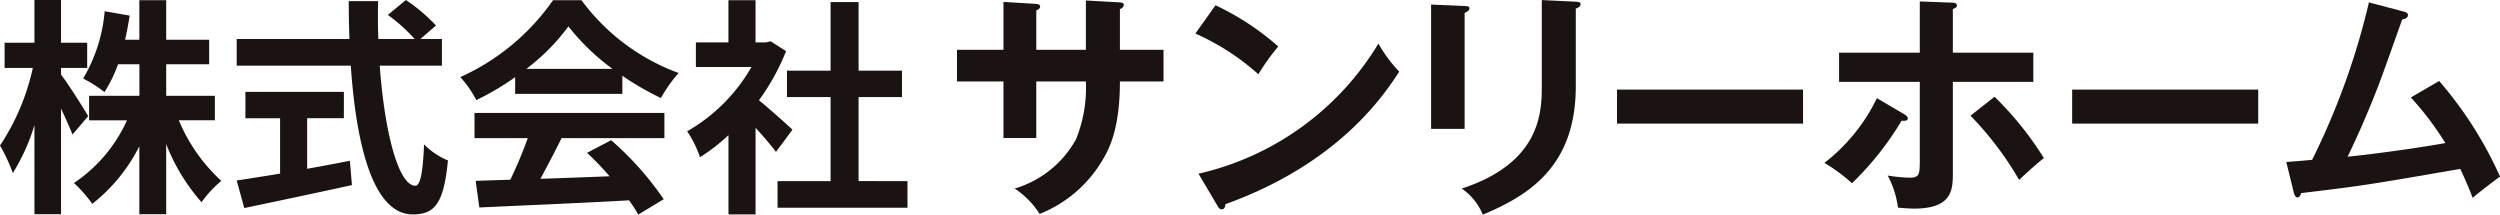 <svg xmlns="http://www.w3.org/2000/svg" width="192.023" height="16.487" viewBox="0 0 192.023 16.487">
  <g id="グループ_168" data-name="グループ 168" transform="translate(52.287 53)">
    <g id="グループ_167" data-name="グループ 167" transform="translate(21.22 -53)">
      <path id="パス_64" data-name="パス 64" d="M233.925,120.018l2.613.147c.166.018.295.055.295.184,0,.2-.2.294-.295.331v3.128h3.349v2.429h-3.349c0,3.864-.938,5.373-1.4,6.146a9.817,9.817,0,0,1-4.766,4.03,6.624,6.624,0,0,0-1.914-1.95,7.961,7.961,0,0,0,4.711-3.791,10.522,10.522,0,0,0,.754-4.435h-3.809v4.343h-2.521v-4.343h-3.57v-2.429h3.57v-3.68l2.429.147c.166.018.386.018.386.221,0,.129-.129.2-.294.294v3.018h3.809Z" transform="translate(-224.025 -119.981)" fill="#1a1311"/>
      <path id="パス_65" data-name="パス 65" d="M287.119,121.255a20.277,20.277,0,0,1,4.821,3.165,16.9,16.9,0,0,0-1.527,2.135,18.411,18.411,0,0,0-4.839-3.128Zm-1.306,12.936a21.773,21.773,0,0,0,13.819-9.991,10.917,10.917,0,0,0,1.6,2.153c-1.2,1.84-4.656,7.047-13.341,10.176-.037.184-.055.4-.313.4-.129,0-.239-.147-.331-.313Z" transform="translate(-267.265 -120.85)" fill="#1a1311"/>
      <path id="パス_66" data-name="パス 66" d="M349.017,120.355c.221.018.368.018.368.184,0,.184-.221.276-.368.35v8.906h-2.576v-9.55Zm8.538-.331c.276.018.368.074.368.166,0,.239-.239.313-.368.368v5.962c0,6.146-3.588,8.372-7.139,9.863a4.548,4.548,0,0,0-1.619-2.005c6.017-1.969,6.146-5.815,6.146-7.839V119.9Z" transform="translate(-310.027 -119.895)" fill="#1a1311"/>
      <path id="パス_67" data-name="パス 67" d="M408.736,143.03v2.613h-14.29V143.03Z" transform="translate(-343.752 -136.148)" fill="#1a1311"/>
      <path id="パス_68" data-name="パス 68" d="M454.173,128.951c.147.092.239.184.239.294,0,.2-.239.2-.478.184a23.181,23.181,0,0,1-3.809,4.8,13.757,13.757,0,0,0-2.116-1.564,13.962,13.962,0,0,0,4.029-4.968Zm1.159-8.685,2.447.092c.239,0,.405.055.405.221,0,.147-.148.2-.313.276V124.2h6.182v2.245h-6.182V133.4c0,1.27,0,2.778-2.962,2.778-.331,0-.883-.037-1.251-.073a7.212,7.212,0,0,0-.791-2.466,12.6,12.6,0,0,0,1.675.166c.791,0,.791-.276.791-1.435v-5.925h-6.2V124.2h6.2Zm5.741,7.323a24.721,24.721,0,0,1,3.79,4.711c-.626.479-1.509,1.306-1.9,1.675a24.945,24.945,0,0,0-3.736-4.932Z" transform="translate(-381.382 -120.156)" fill="#1a1311"/>
      <path id="パス_69" data-name="パス 69" d="M526.264,143.03v2.613h-14.29V143.03Z" transform="translate(-426.32 -136.148)" fill="#1a1311"/>
      <path id="パス_70" data-name="パス 70" d="M579.008,126.549a29.683,29.683,0,0,1,4.674,7.342c-.11.074-1.583,1.178-2.1,1.638-.423-1.123-.773-1.84-.957-2.227-7.324,1.27-7.489,1.288-12.218,1.859-.074.258-.147.331-.294.331-.129,0-.221-.184-.258-.331l-.589-2.392c.313-.018,1.693-.129,1.987-.166a55.556,55.556,0,0,0,4.361-12.089l2.668.7c.2.055.331.129.331.258,0,.221-.2.313-.441.35-.294.809-1.546,4.361-1.822,5.06-.718,1.859-1.509,3.7-2.374,5.483,1.693-.166,5.171-.626,7.508-1.049a23.041,23.041,0,0,0-2.65-3.5Z" transform="translate(-465.166 -120.329)" fill="#1a1311"/>
    </g>
    <path id="パス_71" data-name="パス 71" d="M7.484-17.335C7.2-17.846,5.915-19.874,5.4-20.526v-.511h2.01v-1.94H5.4v-3.28H3.358v3.28H1.066v1.94H3.235a17.57,17.57,0,0,1-2.522,5.96A12.758,12.758,0,0,1,1.7-12.962a15.389,15.389,0,0,0,1.658-3.685v6.842H5.4v-8.111c.353.741.688,1.5.882,1.993Zm9.733.317V-18.9H13.479V-21.32h3.3v-1.887h-3.3v-3.033H11.416v3.033H10.323c.141-.6.247-1.217.353-1.851l-1.922-.335A12.15,12.15,0,0,1,7.1-20.227a10.833,10.833,0,0,1,1.64,1.04,10.456,10.456,0,0,0,1.04-2.134h1.64V-18.9H7.555v1.887h2.909A11.441,11.441,0,0,1,6.391-12.2,10.11,10.11,0,0,1,7.8-10.6a13.041,13.041,0,0,0,3.615-4.426v5.219h2.063v-5.378a15.011,15.011,0,0,0,2.715,4.461,8.91,8.91,0,0,1,1.516-1.64,13.345,13.345,0,0,1-3.262-4.655Zm7.088-.159h2.821V-19.2H19.563v2.028h2.663v4.25c-1.27.212-2.433.388-3.333.529l.582,2.116c2.275-.476,5.378-1.129,8.27-1.763l-.159-1.869c-1.076.212-2.2.423-3.28.617Zm10.351-4.038v-2.045H33l1.2-1.04a13.17,13.17,0,0,0-2.31-1.957L30.5-25.111a12.483,12.483,0,0,1,2.063,1.851H29.772c-.035-.952-.035-1.94-.018-2.909H27.5c0,.97.018,1.957.053,2.909H18.893v2.045h8.764c.423,6.207,1.746,11.426,4.761,11.426,1.675,0,2.38-.811,2.7-4.144a5.609,5.609,0,0,1-1.834-1.234c-.088,2.239-.3,3.174-.67,3.174-1.287,0-2.363-4.073-2.733-9.222Zm6.489.247a16.025,16.025,0,0,0,3.227-3.262,17.161,17.161,0,0,0,3.386,3.262Zm-.864,1.922h8.235v-1.393a21.307,21.307,0,0,0,2.962,1.71,10.869,10.869,0,0,1,1.358-1.922,16.13,16.13,0,0,1-7.459-5.59H43.191a17.393,17.393,0,0,1-7.124,5.907A8.191,8.191,0,0,1,37.3-18.569a20.359,20.359,0,0,0,2.98-1.763Zm-3.121,3.4h4.091a33.863,33.863,0,0,1-1.34,3.192l-2.663.088.282,2.045c3-.141,7.353-.317,11.5-.547a9.348,9.348,0,0,1,.705,1.093l1.957-1.181a23.715,23.715,0,0,0-4.038-4.532l-1.851.97a21.018,21.018,0,0,1,1.728,1.8c-1.8.071-3.615.141-5.308.194.529-.987,1.111-2.081,1.622-3.121h7.9v-1.94H37.16Zm24.422-.652c-.37-.353-1.728-1.569-2.574-2.257a17.115,17.115,0,0,0,2.081-3.773l-1.181-.758-.37.088h-.793v-3.244H56.663v3.244h-2.5v1.887h4.267a13.263,13.263,0,0,1-4.937,4.937,8.4,8.4,0,0,1,.987,1.993,14.592,14.592,0,0,0,2.186-1.693v6.083h2.081v-6.648c.6.652,1.2,1.358,1.569,1.851Zm5.078,3.95V-18.8h3.333v-2.028H66.661V-26.1H64.509v5.272h-3.35V-18.8h3.35v6.454H60.436V-10.3h9.98v-2.045Z" transform="translate(-53 -26.743)" fill="#1a1311"/>
  </g>
</svg>
